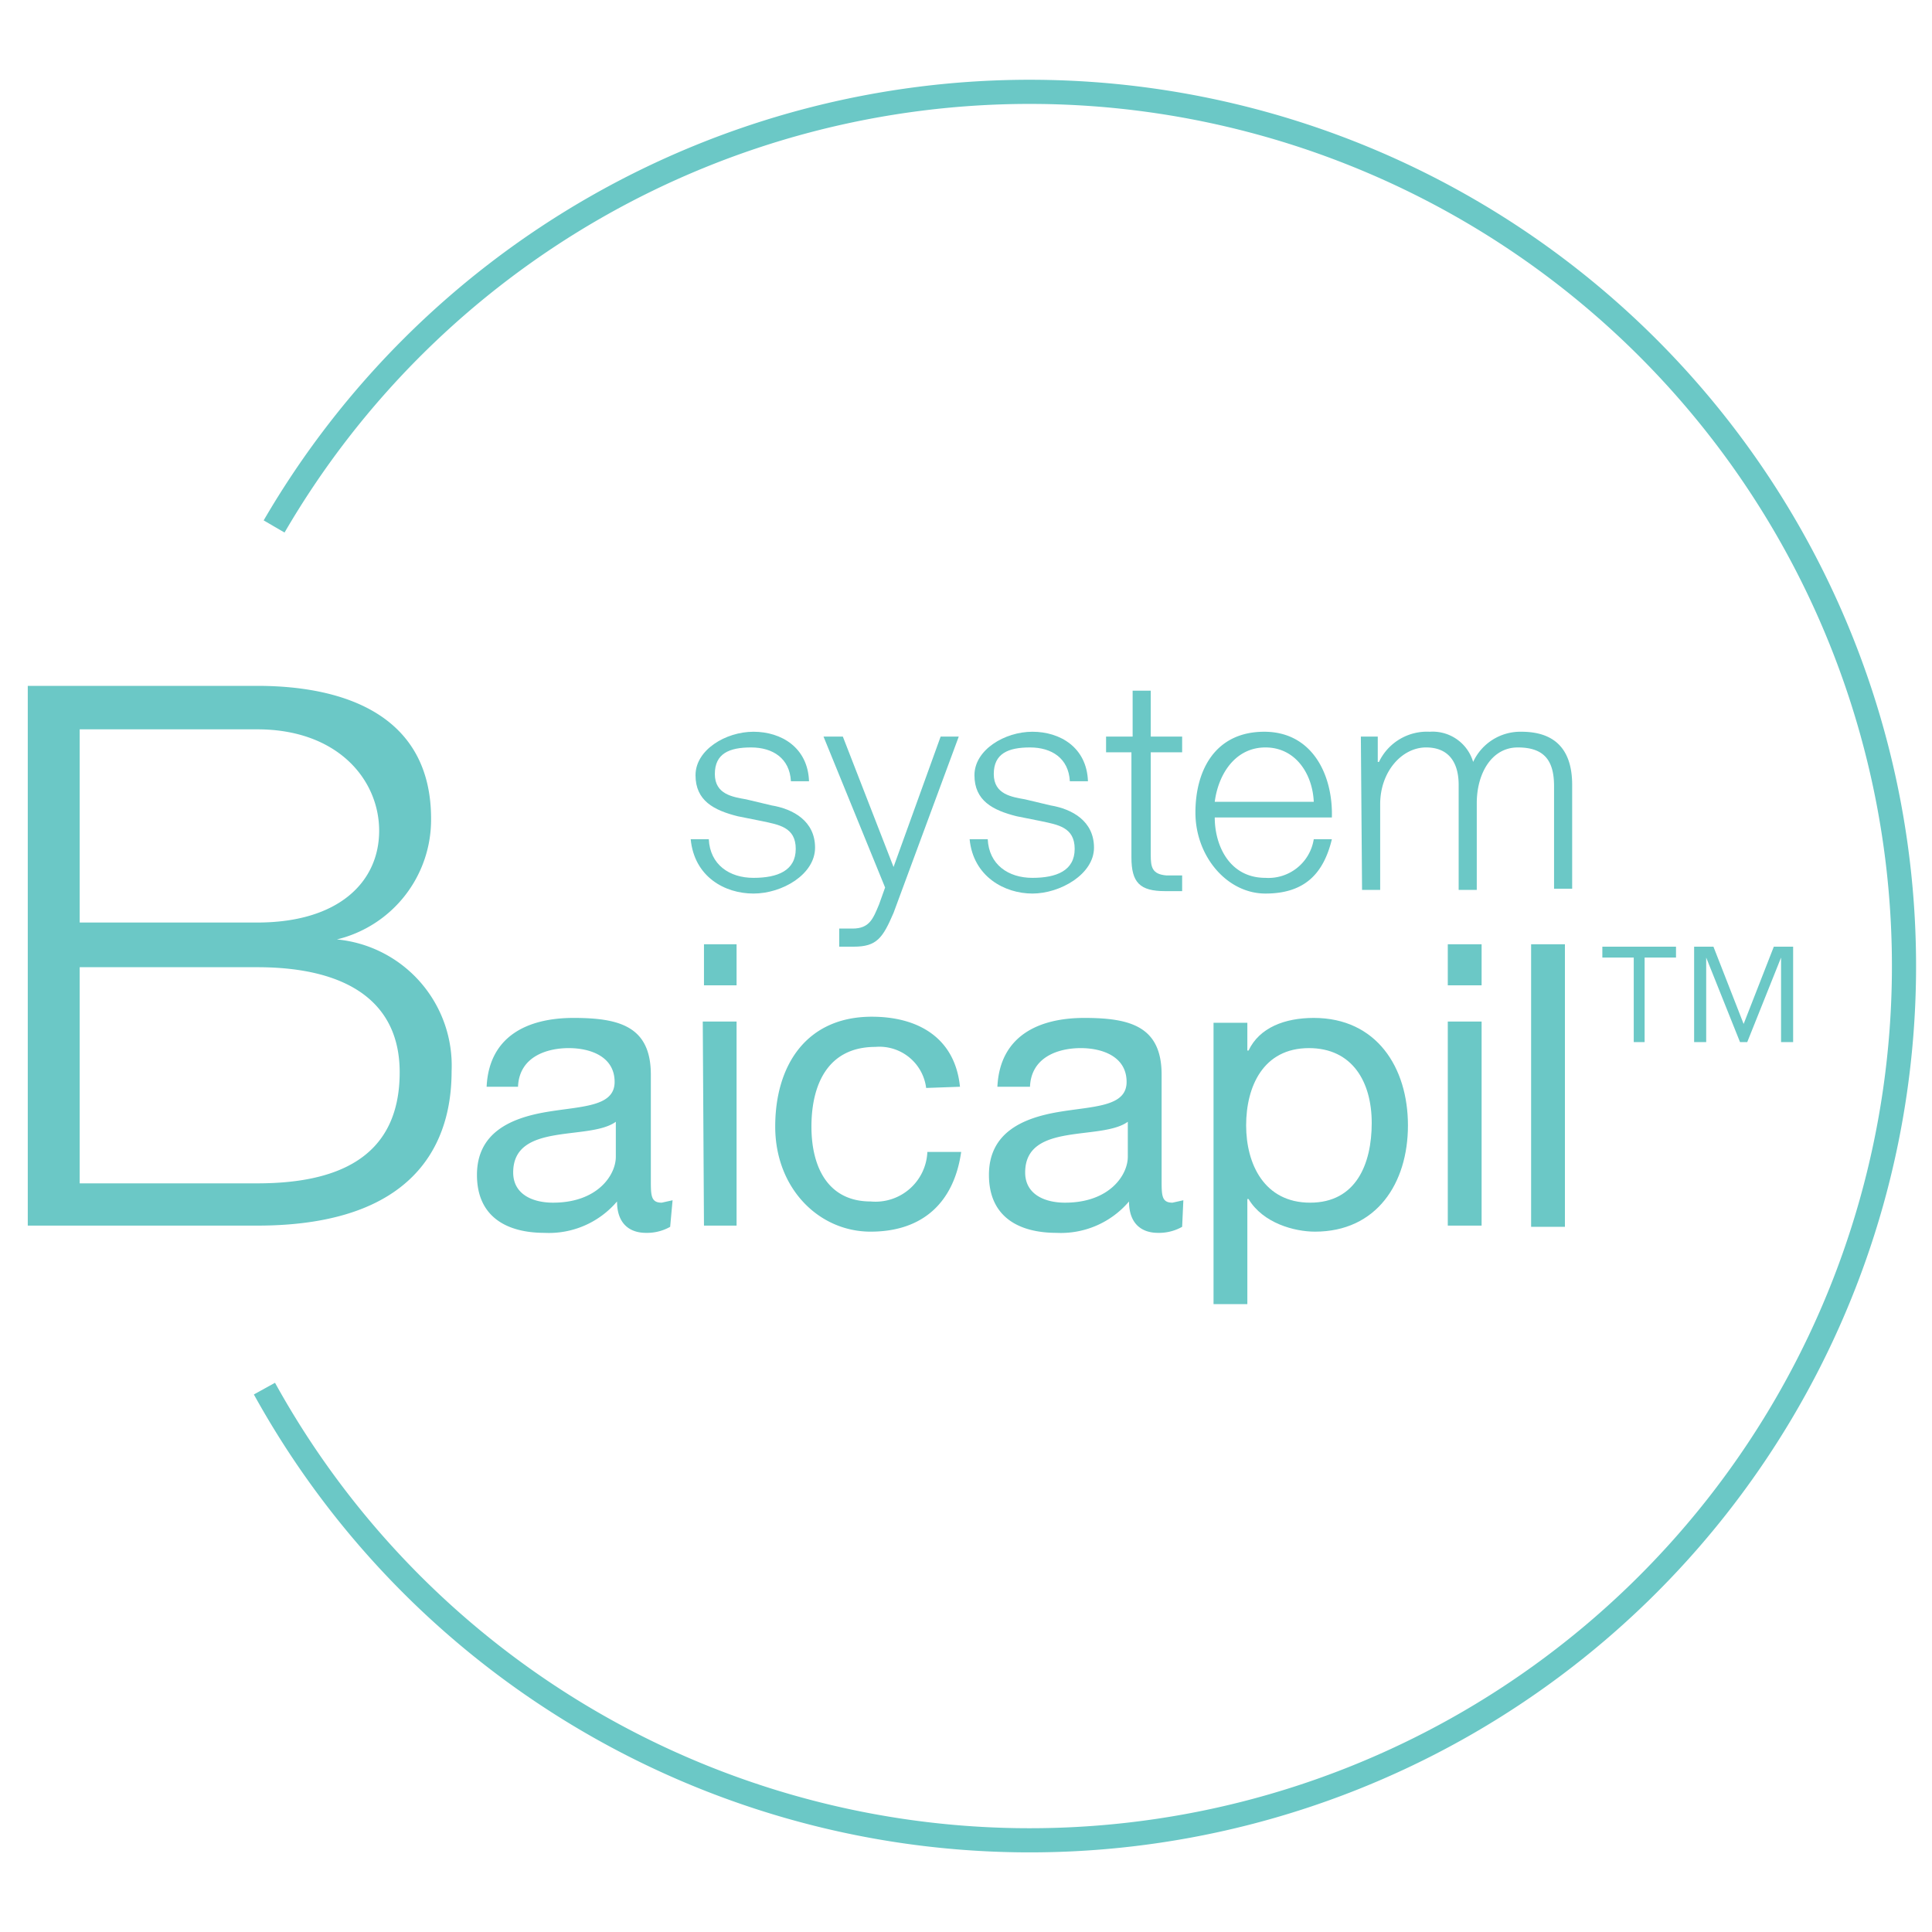 <svg id="Layer_1" data-name="Layer 1" xmlns="http://www.w3.org/2000/svg" viewBox="0 0 160 160"><defs><style>.cls-1{fill:none;stroke:#6bc8c6;stroke-miterlimit:10;stroke-width:2px;}.cls-2{fill:#6bc8c6;}</style></defs><title>Untitled-3</title><path class="cls-1" d="M21.9,115a72.4,72.4,0,1,0,.8-71.4"/><path class="cls-2" d="M2.3,56.8h19c7.5,0,14.4,2.6,14.4,11a10.2,10.2,0,0,1-7.8,10h0a10.5,10.5,0,0,1,9.5,10.9c0,4.3-1.5,12.8-16.1,12.8H2.3ZM6.6,76.4H21.3c6.8,0,10.1-3.4,10.1-7.6S28,60.4,21.3,60.4H6.6ZM6.6,98H21.3c6.3,0,11.8-1.9,11.8-9.2,0-5.8-4.3-8.7-11.8-8.7H6.6Z"/><path class="cls-2" d="M55.5,101.6a3.9,3.9,0,0,1-2,.5c-1.4,0-2.4-.8-2.4-2.6a7.4,7.4,0,0,1-6,2.6c-3.1,0-5.6-1.3-5.6-4.8s2.8-4.7,5.7-5.2,5.7-.4,5.7-2.5-2-2.8-3.8-2.8-4.1.7-4.2,3.2H40.3c.2-4.2,3.4-5.7,7.2-5.7s6.4.7,6.4,4.7v8.7c0,1.3,0,1.9.9,1.9l.9-.2ZM51,92.9c-2.2,1.6-8.5,0-8.5,4.2,0,1.8,1.6,2.5,3.3,2.5,3.7,0,5.2-2.3,5.2-3.8Z"/><path class="cls-2" d="M61,81.6H58.3V78.2H61Zm-2.8,3H61v16.9H58.3Z"/><path class="cls-2" d="M76.7,90.1a3.9,3.9,0,0,0-4.2-3.4c-4,0-5.3,3.2-5.3,6.6s1.4,6.2,4.9,6.2a4.3,4.3,0,0,0,4.7-4.1h2.8c-.6,4.2-3.2,6.6-7.5,6.6s-7.9-3.6-7.9-8.7,2.6-9.1,8-9.1c3.9,0,6.9,1.8,7.3,5.8Z"/><path class="cls-2" d="M97.9,101.6a3.9,3.9,0,0,1-2,.5c-1.4,0-2.4-.8-2.4-2.6a7.4,7.4,0,0,1-6,2.6c-3.1,0-5.6-1.3-5.6-4.8s2.8-4.7,5.7-5.2,5.7-.4,5.7-2.5-2-2.8-3.8-2.8-4.1.7-4.2,3.2H82.6c.2-4.2,3.4-5.7,7.2-5.7s6.4.7,6.4,4.7v8.7c0,1.3,0,1.9.9,1.9l.9-.2Zm-4.5-8.7c-2.2,1.6-8.5,0-8.5,4.2,0,1.8,1.6,2.5,3.3,2.5,3.7,0,5.2-2.3,5.2-3.8Z"/><path class="cls-2" d="M100.5,84.7h2.8V87h.1c.9-1.9,3-2.7,5.4-2.7,5.2,0,7.8,4.1,7.8,8.9s-2.6,8.8-7.7,8.8c-1.7,0-4.3-.7-5.5-2.7h-.1v8.7h-2.8Zm7.9,2.1c-3.8,0-5.2,3.2-5.2,6.4s1.5,6.4,5.3,6.4,5.1-3.2,5.1-6.6S112,86.8,108.4,86.8Z"/><path class="cls-2" d="M122.7,81.6h-2.8V78.2h2.8Zm-2.8,3h2.8v16.9h-2.8Z"/><path class="cls-2" d="M126.8,78.2h2.8v23.4h-2.8Z"/><path class="cls-2" d="M135.3,86.3v-7h-2.6v-.9h6.1v.9h-2.6v7Zm5,0V78.4h1.6l2.5,6.4,2.5-6.4h1.6v7.9h-1v-7h0l-2.8,7h-.6l-2.8-7h0v7Z"/><path class="cls-2" d="M65.5,64.7c-.1-1.9-1.5-2.8-3.3-2.8s-3,.5-3,2.2,1.5,1.9,2.6,2.1l2.1.5c1.8.3,3.6,1.3,3.6,3.5S64.8,74,62.4,74s-4.9-1.4-5.2-4.5h1.5c.1,2.1,1.7,3.2,3.7,3.2s3.5-.6,3.5-2.4-1.4-2-2.8-2.3l-2-.4c-2-.5-3.5-1.3-3.5-3.4s2.5-3.6,4.8-3.6,4.5,1.3,4.6,4.1Z"/><path class="cls-2" d="M68.2,61h1.6L74,71.8,77.9,61h1.5L74,75.6c-.9,2.1-1.4,2.8-3.3,2.8H69.5V76.9h1.1c1.4,0,1.7-.8,2.2-2l.5-1.4Z"/><path class="cls-2" d="M88.6,64.7c-.1-1.9-1.5-2.8-3.3-2.8s-3,.5-3,2.2,1.5,1.9,2.6,2.1l2.1.5c1.8.3,3.6,1.3,3.6,3.5S87.8,74,85.5,74s-4.9-1.4-5.2-4.5h1.5c.1,2.1,1.7,3.2,3.7,3.2s3.5-.6,3.5-2.4-1.4-2-2.8-2.3l-2-.4c-2-.5-3.5-1.3-3.5-3.4s2.5-3.6,4.8-3.6,4.5,1.3,4.6,4.1Z"/><path class="cls-2" d="M95.3,61h2.6v1.3H95.3v8.5c0,1,.1,1.6,1.3,1.7h1.3v1.3H96.5c-2.1,0-2.8-.7-2.8-2.8V62.3H91.6V61h2.2V57.2h1.5Z"/><path class="cls-2" d="M100.6,67.7c0,2.3,1.2,5,4.2,5a3.8,3.8,0,0,0,4-3.2h1.5c-.7,2.9-2.3,4.5-5.5,4.5S99,70.9,99,67.3s1.7-6.7,5.7-6.7,5.7,3.6,5.6,7.1Zm8.2-1.3c-.1-2.3-1.5-4.5-4-4.5s-3.9,2.2-4.2,4.5Z"/><path class="cls-2" d="M112.7,61h1.4v2.1h.1a4.4,4.4,0,0,1,4.2-2.5,3.5,3.5,0,0,1,3.6,2.5,4.3,4.3,0,0,1,4-2.5c2.8,0,4.2,1.5,4.2,4.4v8.6h-1.5V65.1c0-2.1-.8-3.2-3-3.2s-3.4,2.2-3.4,4.6v7.2h-1.5V65c0-1.7-.7-3.1-2.7-3.1s-3.8,2-3.8,4.7v7.1h-1.5Z"/></svg>